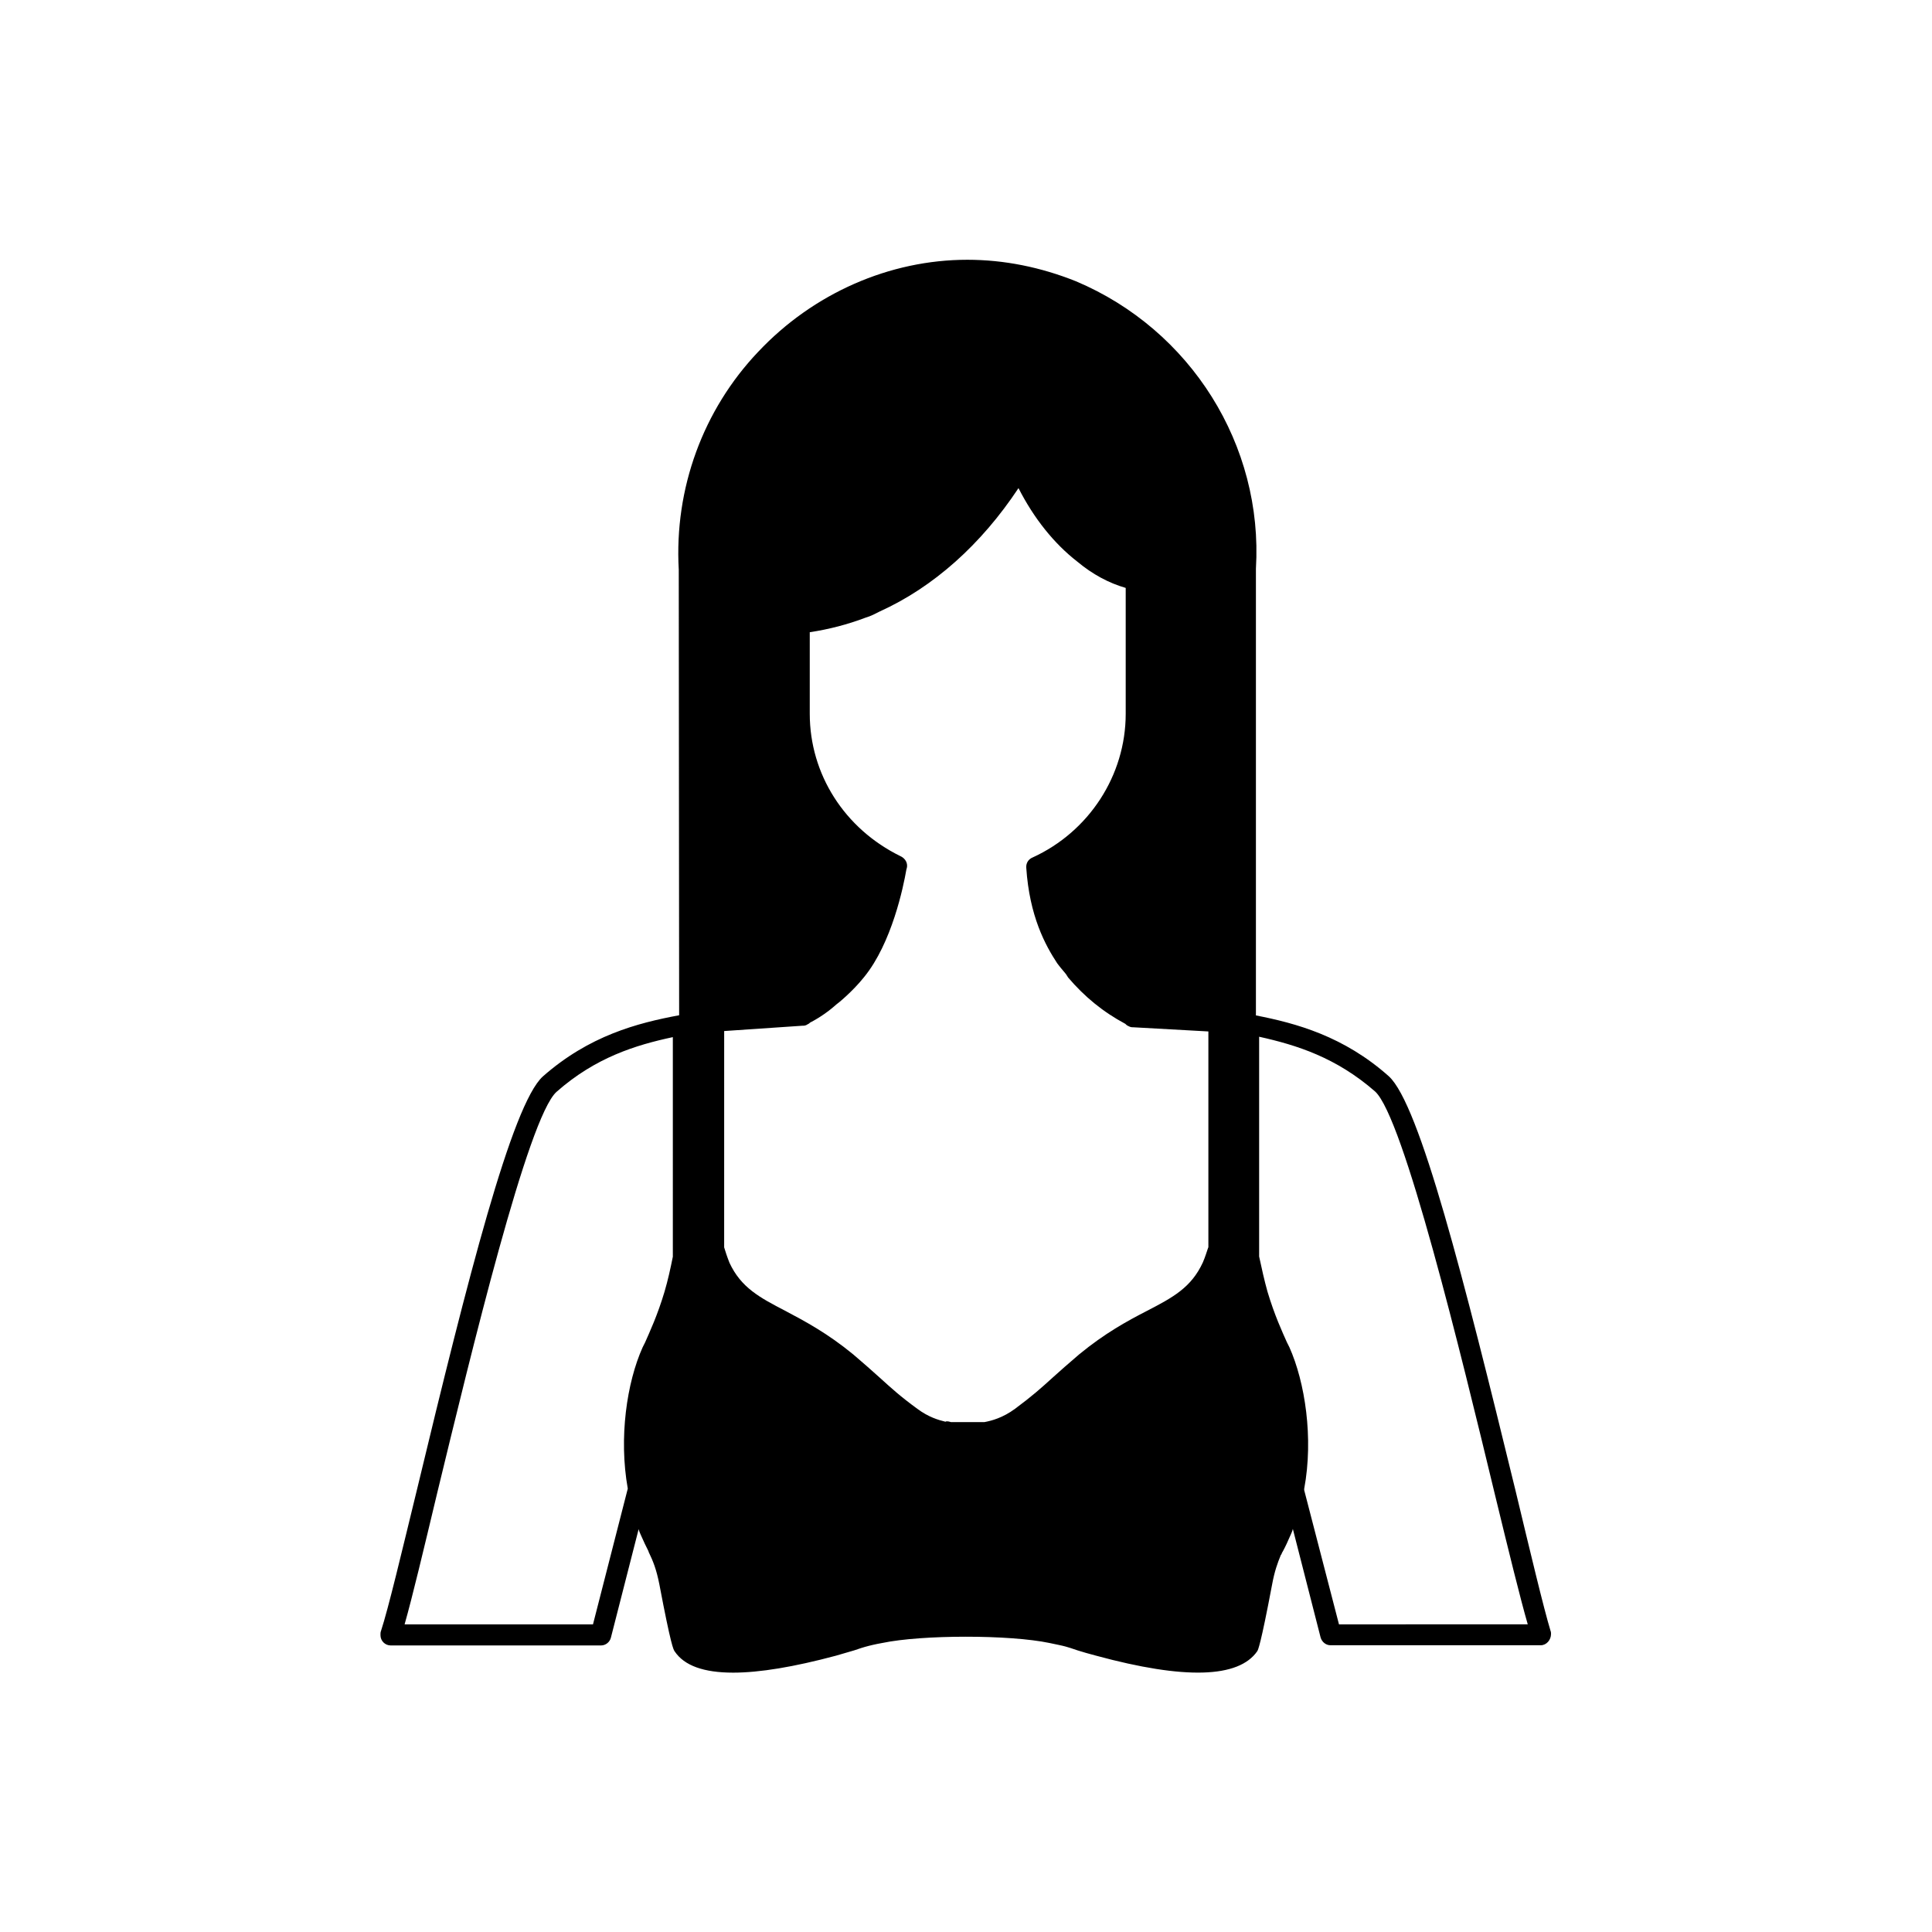 <?xml version="1.0" encoding="UTF-8"?>
<!-- Uploaded to: ICON Repo, www.iconrepo.com, Generator: ICON Repo Mixer Tools -->
<svg fill="#000000" width="800px" height="800px" version="1.1" viewBox="144 144 512 512" xmlns="http://www.w3.org/2000/svg">
 <path d="m545.5 538.5c-13.504-55.316-25.242-101.82-33.453-109.28-11.941-10.629-24.586-14.055-35.215-16.121v-118.39c1.965-32.695-17.23-63.328-47.711-76.176-9.32-3.727-18.992-5.691-28.766-5.691-20.605 0-40.809 8.867-55.418 24.383-14.609 15.367-22.27 36.223-21.059 57.738l0.102 118.09c-11.082 2.066-23.832 5.391-36.125 16.223-8.211 7.457-19.949 53.758-33.25 109.07-4.18 17.129-7.656 31.84-9.672 37.988-0.102 0.203-0.102 0.656-0.102 1.008 0 1.512 1.211 2.719 2.719 2.719h55.723c1.211 0 2.316-0.855 2.621-2.066l7.356-28.766c0.102 0.555 0.352 1.008 0.555 1.512 0.754 1.762 1.41 3.074 2.066 4.383v0.102c1.211 2.519 2.066 4.586 2.871 8.664 3.074 16.223 3.727 17.332 4.082 17.785 2.519 3.727 7.656 5.594 15.469 5.594 7.004 0 16.121-1.512 27.207-4.484 1.965-0.555 3.426-1.008 4.836-1.41 1.309-0.453 2.519-0.855 3.93-1.211 0 0 1.762-0.453 3.527-0.754 5.289-1.109 13.703-1.664 22.168-1.664 8.465 0 16.879 0.555 22.168 1.664 1.762 0.352 3.527 0.754 3.527 0.754 1.41 0.352 2.621 0.754 3.93 1.211 1.41 0.453 2.871 0.855 4.938 1.41 23.375 6.348 37.734 5.945 42.672-1.211 0.203-0.352 0.855-1.41 3.93-17.684 0.656-3.527 1.41-5.594 2.316-7.809 0.102-0.102 0.203-0.203 0.203-0.352 0.102-0.203 0.203-0.453 0.352-0.656 0.656-1.211 1.309-2.621 2.066-4.383 0.203-0.453 0.453-1.008 0.555-1.512l7.356 28.766c0.352 1.211 1.41 2.066 2.621 2.066h55.723c1.512 0 2.719-1.41 2.719-2.973 0-0.203 0-0.555-0.102-0.754-1.879-6.199-5.356-20.812-9.434-37.789zm-223.19-61.465c-0.656 3.273-1.309 6.246-2.215 9.32-1.863 6.246-3.93 10.629-5.141 13.402l-0.656 1.309c-4.18 9.32-6.348 23.93-3.93 37.434l-9.219 35.973h-49.926c2.066-7.254 5.039-19.75 8.664-34.914 9.02-37.18 24.031-99.402 31.59-106.2 10.328-9.117 20.957-12.395 30.832-14.508zm141.87-2.418c-0.352 1.008-0.754 2.418-1.41 3.93-3.074 6.699-8.012 9.32-14.812 12.848-5.289 2.719-11.184 5.945-17.984 11.539-2.973 2.519-5.039 4.383-6.902 6.047-3.273 2.973-5.594 5.039-10.078 8.363-3.273 2.418-6.246 3.176-8.113 3.527h-8.867c-0.352-0.102-0.656-0.203-1.109-0.203-0.102 0-0.203 0-0.352 0.102-1.863-0.453-4.484-1.211-7.457-3.426-4.484-3.273-6.801-5.391-10.078-8.363-1.863-1.664-3.93-3.527-6.902-6.047-6.801-5.594-12.746-8.766-17.984-11.539-6.801-3.527-11.738-6.144-14.812-12.746-0.656-1.664-1.109-3.074-1.41-4.082l0.004-57.332 20.758-1.41h0.203c0.352 0 0.754-0.102 1.109-0.352 0.203-0.102 0.453-0.203 0.656-0.453 2.719-1.41 5.039-3.074 7.004-4.836 0.203-0.102 4.18-3.273 7.356-7.254 7.356-9.02 10.43-24.031 11.184-28.414 0.102-0.352 0.203-0.656 0.203-1.109 0-1.109-0.754-2.066-1.762-2.519-14.812-7.254-24.031-21.715-24.031-37.734v-21.613c5.039-0.754 10.078-2.066 14.711-3.828 1.562-0.453 2.719-1.109 3.828-1.664 14.258-6.449 26.902-17.785 36.777-32.695 4.082 8.012 9.422 14.711 15.668 19.547 3.93 3.273 8.211 5.594 12.746 6.902v33.352c0 16.375-9.773 31.285-24.688 38.09-1.109 0.453-1.762 1.512-1.664 2.719 0.855 12.848 5.039 20.504 8.211 25.34 0.555 0.754 1.109 1.41 1.664 2.066 0.352 0.453 0.754 0.855 0.855 1.109 0.102 0.102 0.203 0.352 0.352 0.555 4.281 5.039 9.219 9.117 15.164 12.293 0.203 0.203 0.453 0.453 0.754 0.555 0.352 0.203 0.754 0.352 1.109 0.352h0.203l19.949 1.109v57.277zm34.664 99.855-9.219-35.57v-0.352c2.519-13.504 0.203-28.312-3.93-37.535l-0.656-1.309c-1.211-2.719-3.273-7.152-5.141-13.402-0.855-3.074-1.512-6.047-2.215-9.32v-58.242c9.977 2.215 20.402 5.492 30.73 14.508 7.559 6.902 22.723 69.375 31.691 106.55 3.727 15.367 6.801 27.859 8.766 34.66z"/>
</svg>